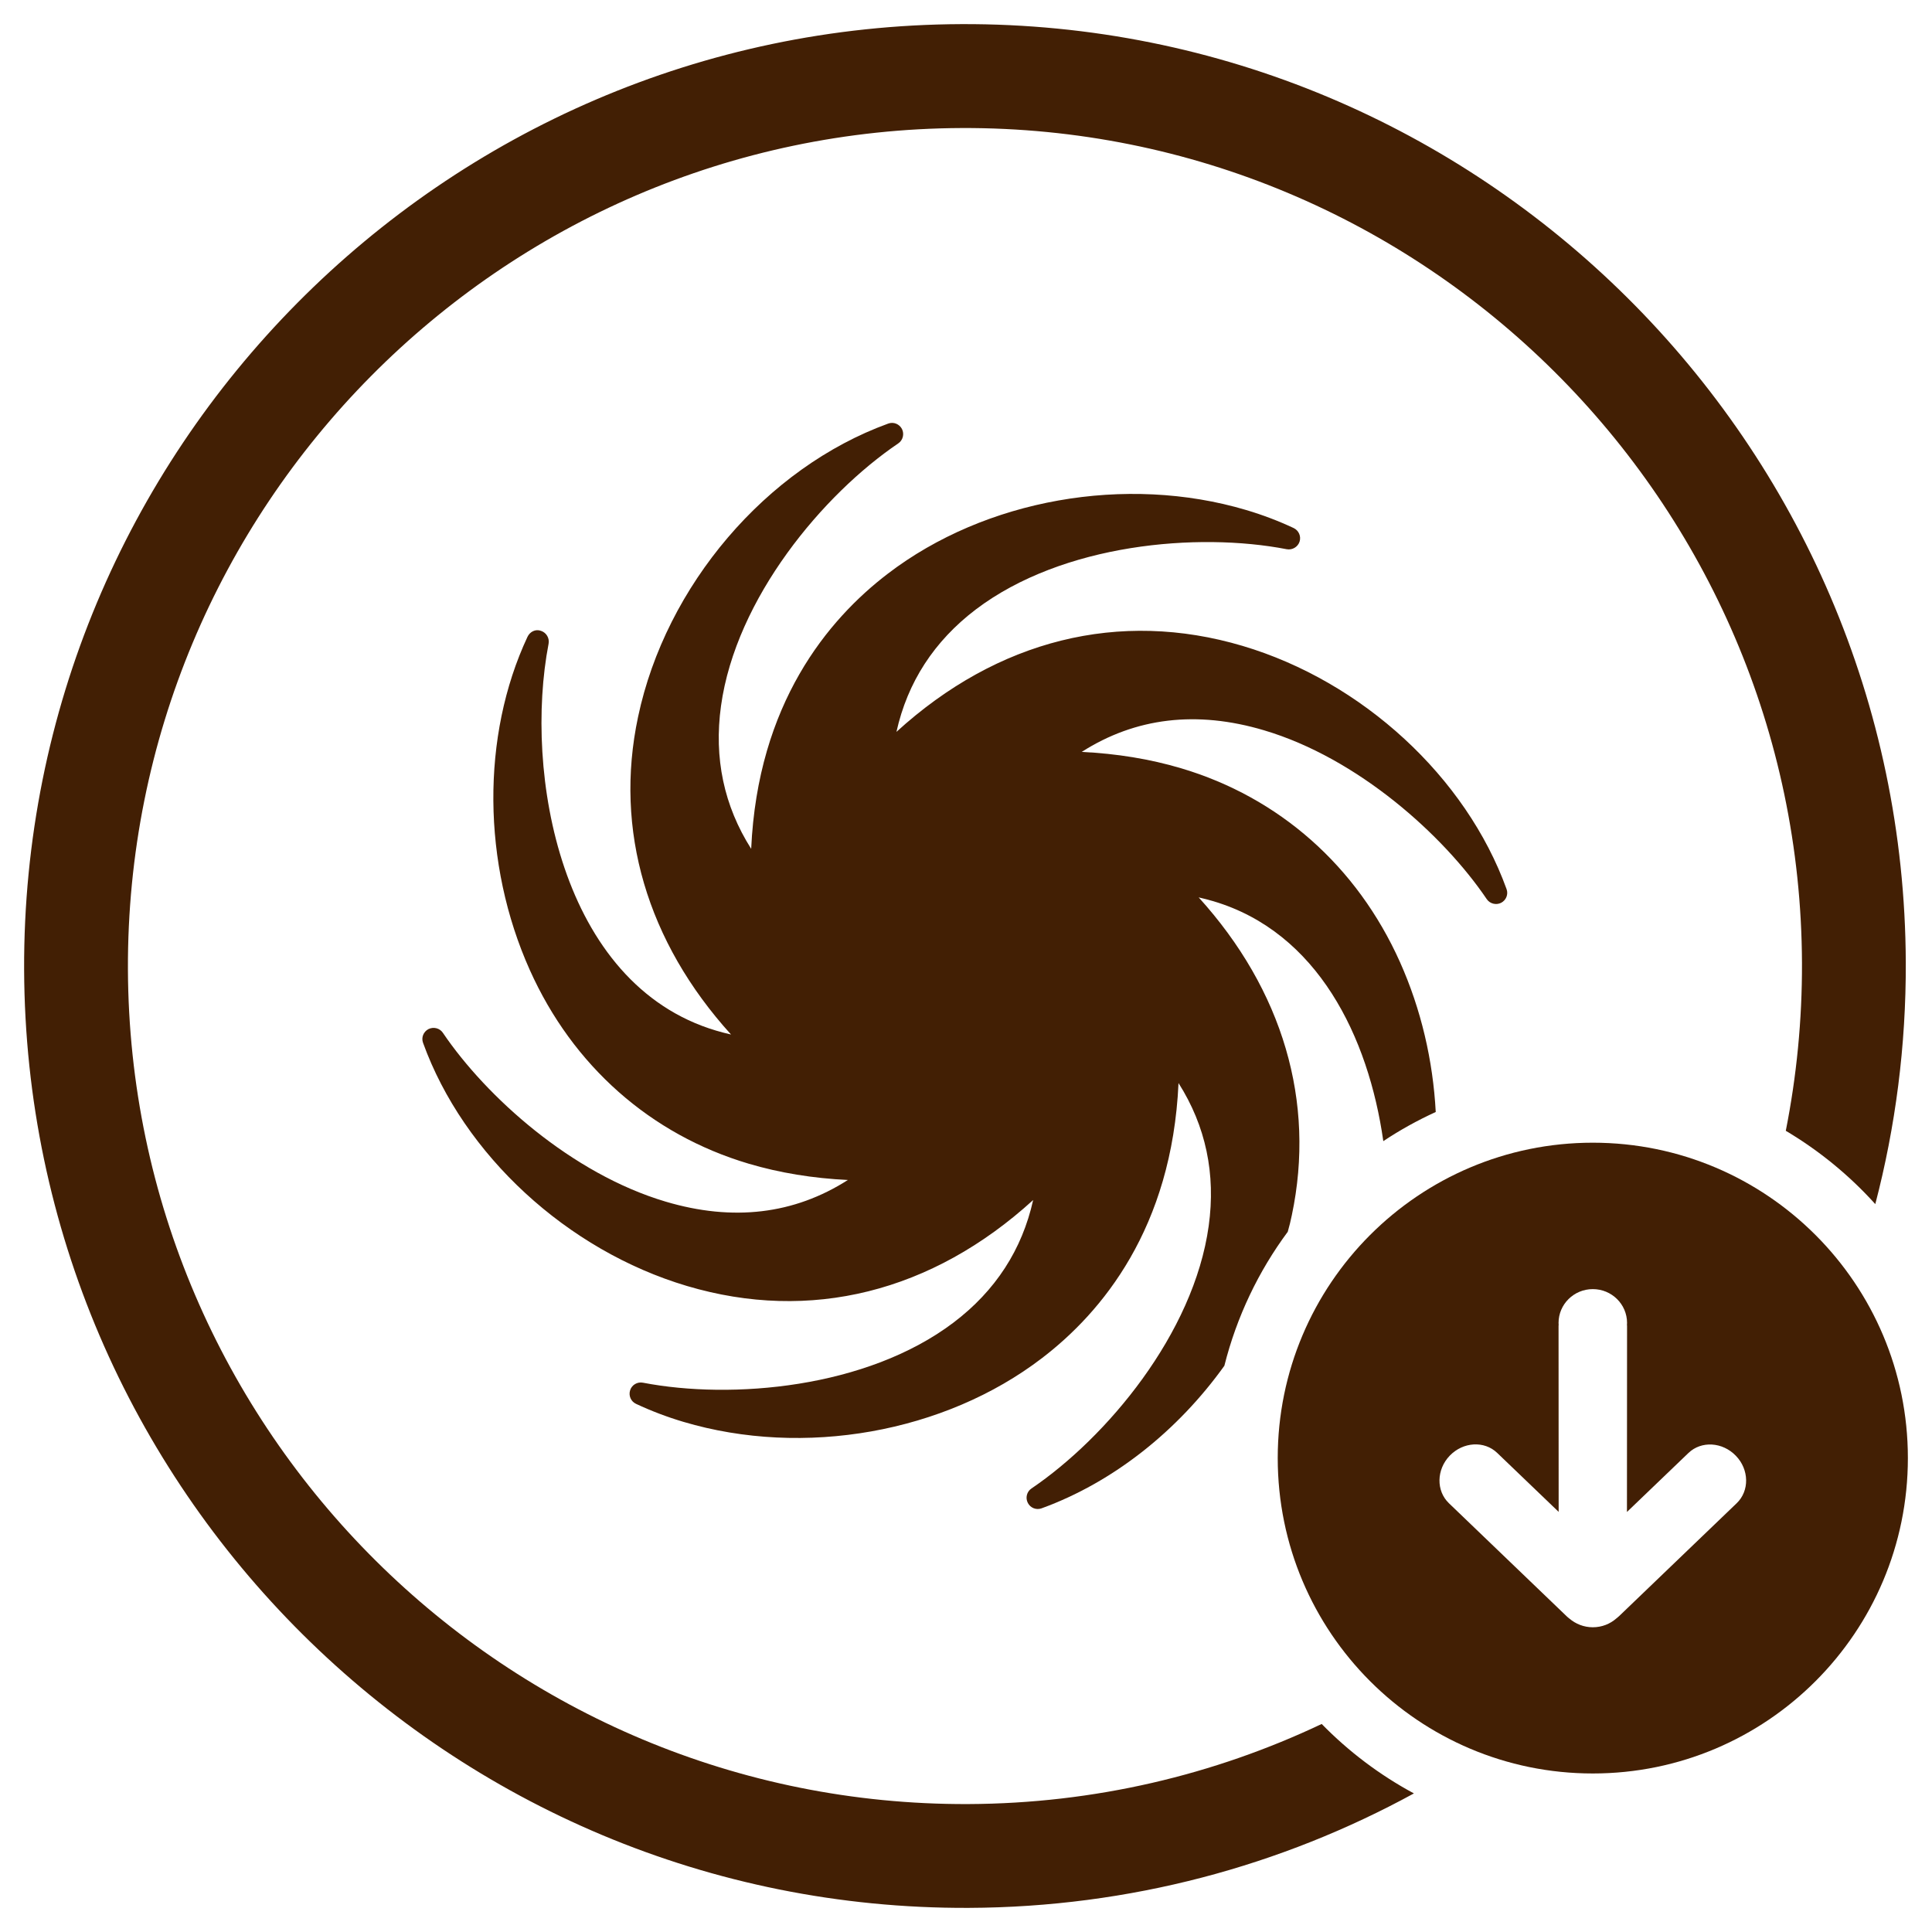 <?xml version="1.0" encoding="utf-8"?>
<!-- Generator: Adobe Illustrator 25.3.1, SVG Export Plug-In . SVG Version: 6.00 Build 0)  -->
<svg version="1.2" baseProfile="tiny" id="Camada_1"
	 xmlns="http://www.w3.org/2000/svg" xmlns:xlink="http://www.w3.org/1999/xlink" x="0px" y="0px" viewBox="0 0 185 185"
	 overflow="visible" xml:space="preserve">
<g>
	<g>
		<g>
			<path fill="#421F04" d="M123.7,116.36c2.29-10.85-0.87-21.55-8.92-30.43c0.48,0.11,0.95,0.23,1.42,0.37
				c9.98,2.97,14.84,12.98,16.26,22.97c1.59-1.06,3.27-1.99,5.02-2.79c-0.26-4.91-1.4-9.84-3.43-14.37
				c-4.11-9.17-11.56-15.76-20.97-18.55c-2.97-0.88-6.15-1.4-9.5-1.56c5.15-3.29,11.01-3.99,17.46-2.07
				c8.99,2.67,17.18,10.04,21.32,16.16c0.3,0.45,0.9,0.6,1.38,0.36c0.48-0.25,0.71-0.81,0.52-1.32
				c-3.88-10.73-13.8-19.87-25.27-23.28c-11.81-3.51-23.48-0.59-33.15,8.23c1.06-4.76,3.61-8.69,7.61-11.73
				c8.32-6.3,21.25-7.41,29.76-5.76c0.53,0.1,1.06-0.21,1.23-0.72c0.17-0.52-0.08-1.08-0.57-1.31c-1.43-0.67-2.95-1.25-4.53-1.72
				c-11.53-3.43-25-1.04-34.32,6.09c-5.75,4.39-12.46,12.45-13.09,26.35c-2.61-4.11-3.58-8.7-2.89-13.68
				c1.43-10.34,9.8-20.29,16.97-25.14c0.45-0.3,0.6-0.9,0.36-1.38c-0.25-0.48-0.81-0.71-1.32-0.52
				c-11.68,4.24-21.3,15.52-23.95,28.08C58.79,79.49,61.96,90.19,70,99.06c-0.48-0.11-0.96-0.23-1.42-0.37
				c-14.96-4.44-18.42-24.74-16.05-37.05c0.1-0.53-0.21-1.06-0.72-1.23c-0.53-0.2-1.07,0.08-1.3,0.57
				c-4.44,9.49-4.35,21.71,0.22,31.9c4.11,9.17,11.56,15.76,20.96,18.55c2.97,0.88,6.15,1.4,9.5,1.56
				c-5.15,3.29-11.01,3.99-17.46,2.07c-8.99-2.67-17.18-10.04-21.32-16.16c-0.3-0.45-0.89-0.6-1.38-0.36
				c-0.48,0.25-0.71,0.81-0.52,1.32c3.88,10.73,13.8,19.87,25.27,23.28c11.81,3.51,23.47,0.59,33.15-8.23
				c-1.06,4.76-3.61,8.69-7.62,11.73c-8.32,6.3-21.25,7.4-29.75,5.76c-0.53-0.1-1.06,0.21-1.22,0.72c-0.17,0.52,0.07,1.08,0.57,1.31
				c1.43,0.67,2.95,1.25,4.53,1.72c11.53,3.43,25,1.04,34.32-6.09c5.75-4.39,12.46-12.45,13.09-26.35c2.61,4.11,3.58,8.7,2.89,13.68
				c-1.43,10.34-9.8,20.28-16.97,25.14c-0.45,0.3-0.6,0.9-0.35,1.38c0.24,0.48,0.81,0.71,1.32,0.52c6.88-2.5,13.05-7.44,17.5-13.65
				c1.18-4.7,3.27-9.05,6.07-12.83C123.46,117.43,123.59,116.9,123.7,116.36z"/>
		</g>
		<path fill="#421F04" d="M126.56,165.08c-10.28,4.87-21.75,7.62-33.85,7.67c-44.19,0.17-80.29-35.69-80.46-79.93
			c-0.17-44.25,35.64-80.39,79.84-80.56c44.19-0.17,80.29,35.69,80.46,79.94c0.02,5.5-0.52,10.88-1.55,16.08
			c3.2,1.9,6.09,4.27,8.57,7.02c1.93-7.39,2.95-15.15,2.92-23.15c-0.19-49.73-40.76-90.03-90.43-89.84
			C42.37,2.5,2.12,43.12,2.31,92.85c0.19,49.73,40.76,90.03,90.43,89.84c15.44-0.06,29.97-4.03,42.65-10.96
			C132.12,169.97,129.14,167.72,126.56,165.08z"/>
	</g>
	<path fill="#421F04" d="M152.52,109.42c-16.66,0-30.17,13.52-30.17,30.2c0,16.68,13.51,30.2,30.17,30.2
		c16.66,0,30.17-13.52,30.17-30.2C182.69,122.94,169.18,109.42,152.52,109.42z M166.3,143.94l-11.27,10.82c0,0,0,0,0,0
		c-0.08,0.07-0.16,0.14-0.25,0.21c-0.6,0.53-1.39,0.85-2.26,0.85c-0.86,0-1.64-0.32-2.24-0.83c-0.09-0.07-0.19-0.14-0.27-0.23
		c0,0,0,0,0,0l-11.27-10.82c-1.23-1.18-1.2-3.22,0.08-4.55c1.28-1.33,3.31-1.45,4.54-0.27l5.89,5.65l-0.01-17.8
		c0-0.04,0.01-0.09,0.01-0.13c0-0.05-0.01-0.11-0.01-0.16c0-1.79,1.47-3.24,3.28-3.24s3.28,1.45,3.28,3.24
		c0,0.06-0.01,0.11-0.01,0.17c0,0.04,0.01,0.09,0.01,0.13l-0.01,17.8l5.89-5.65c1.23-1.18,3.26-1.06,4.54,0.27
		C167.5,140.72,167.53,142.76,166.3,143.94z"/>
</g>
</svg>
